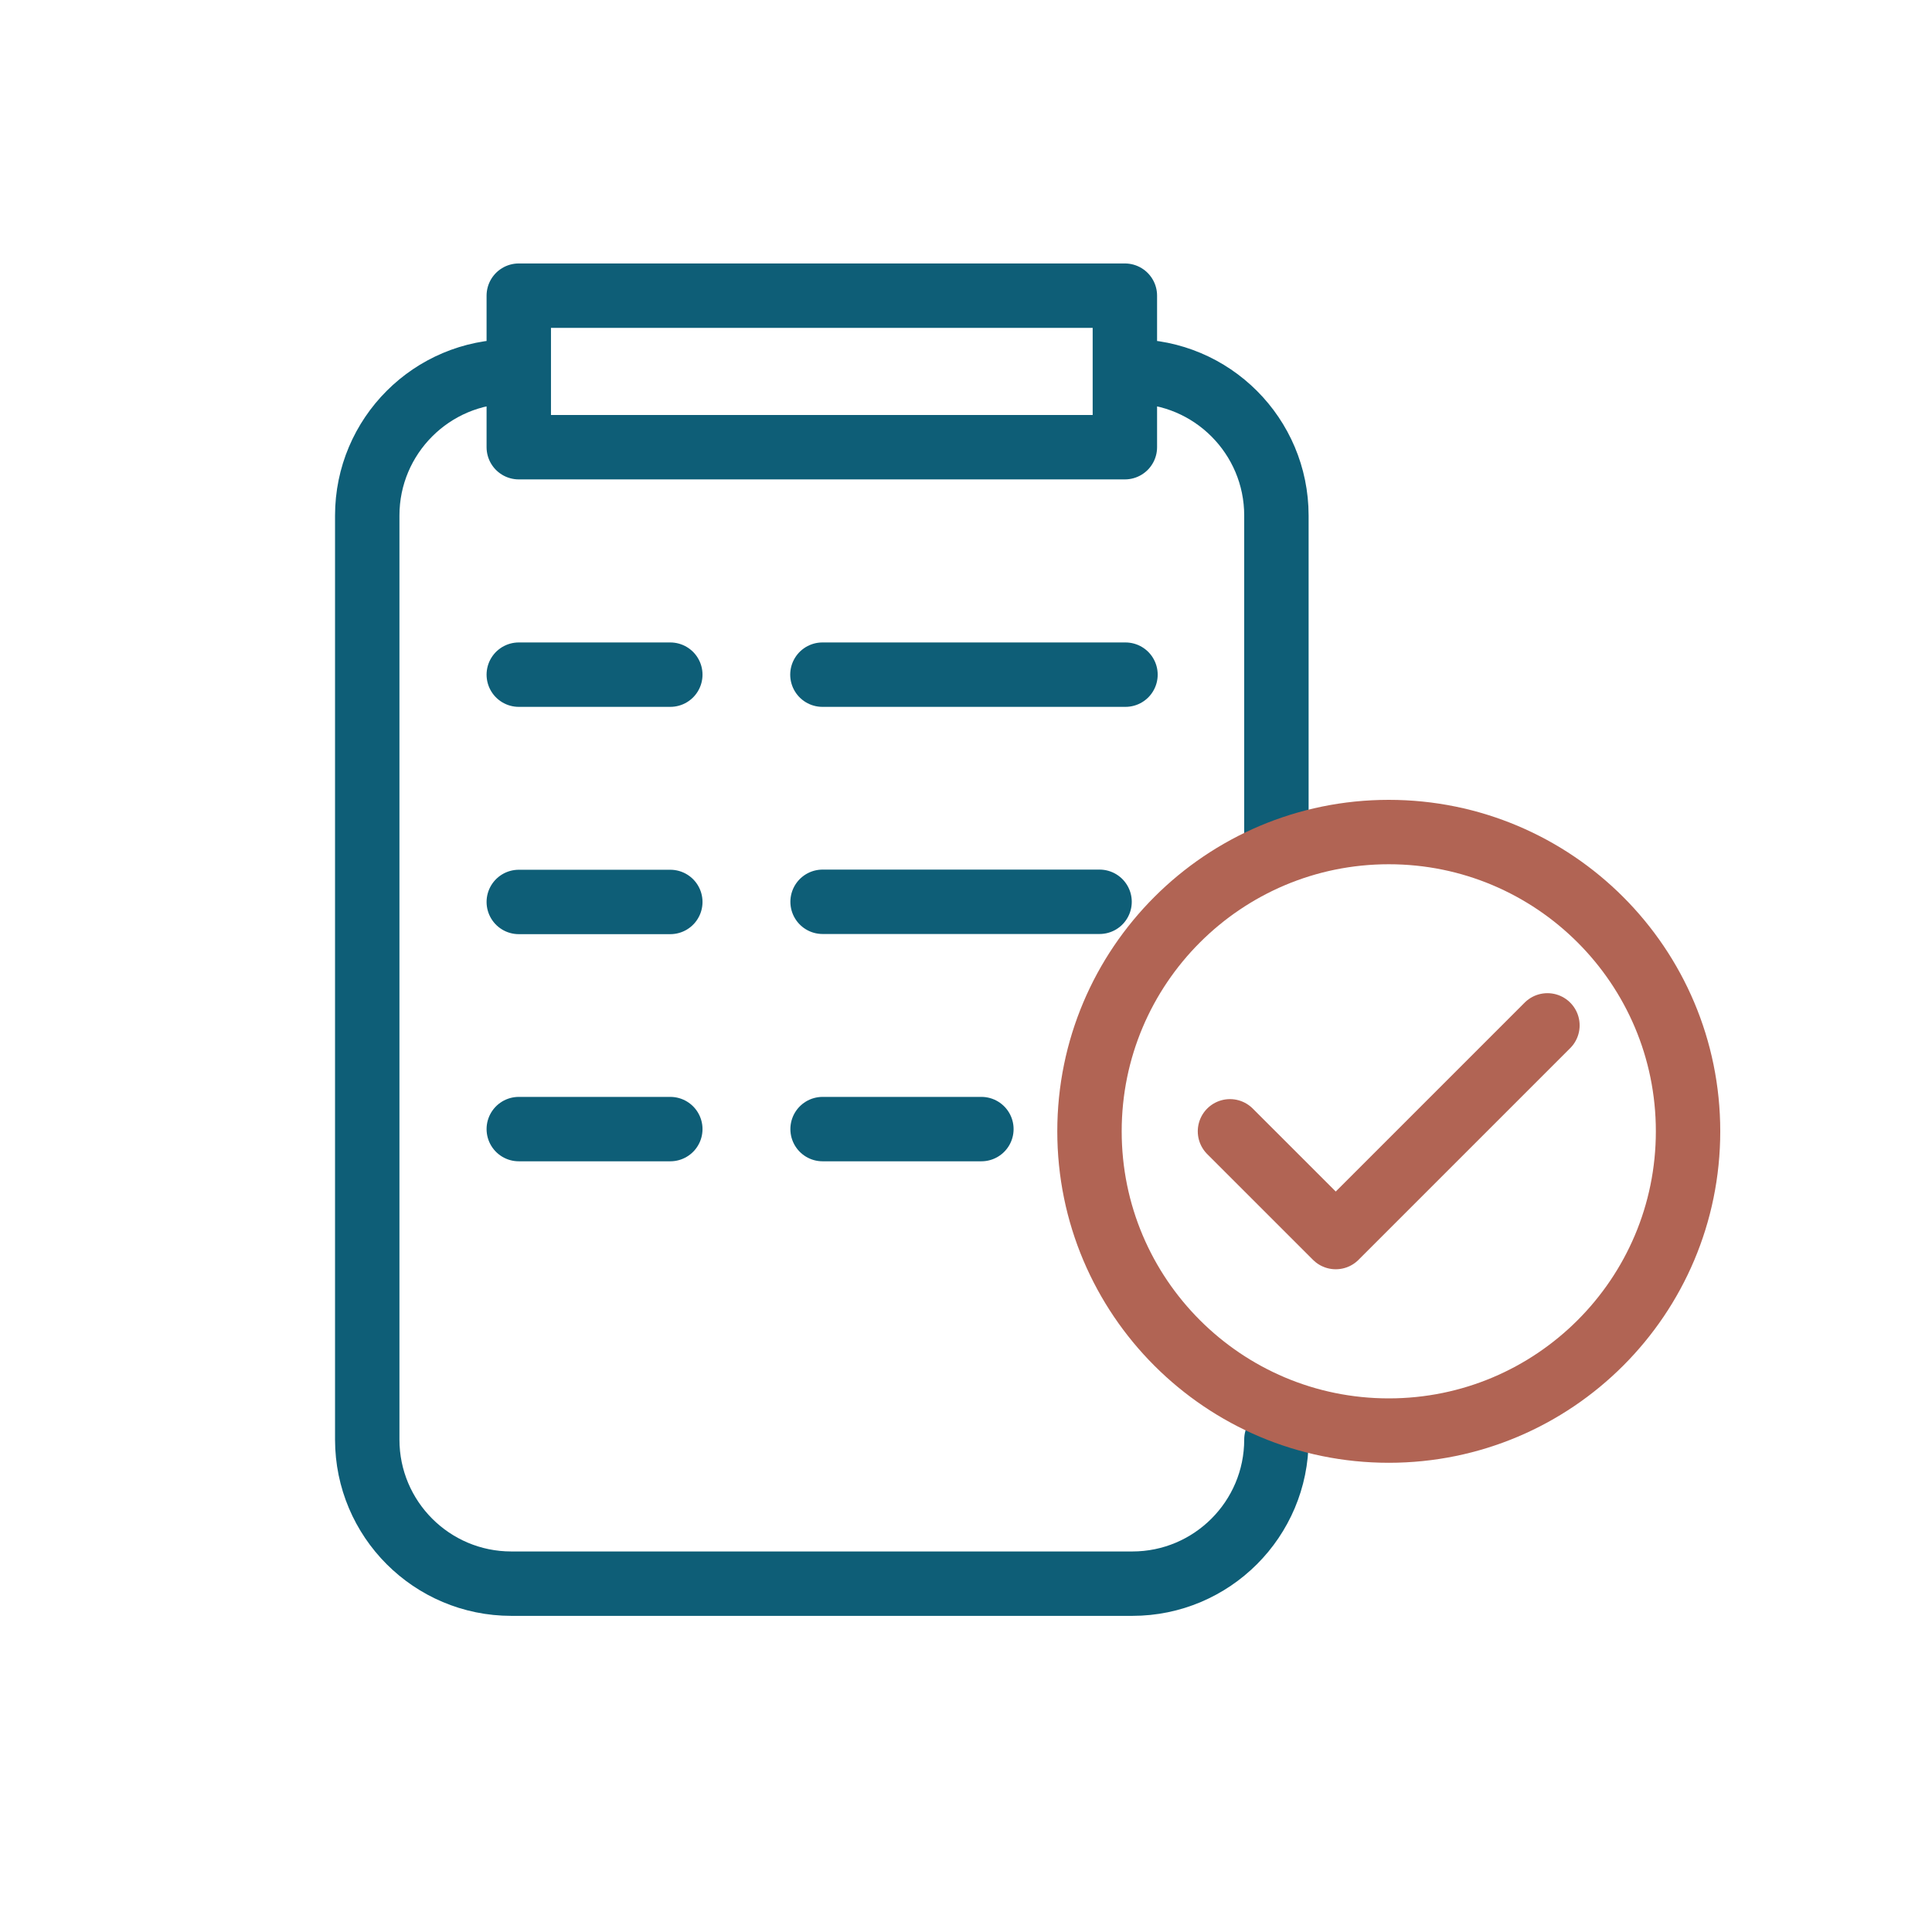 <svg width="60" height="60" viewBox="0 0 60 60" fill="none" xmlns="http://www.w3.org/2000/svg">
<path d="M39.64 44.707C39.64 47.178 37.635 49.182 35.165 49.182H15.88C13.409 49.182 11.405 47.178 11.405 44.707L11.405 16.011C11.405 13.54 13.409 11.535 15.88 11.535H16.111M34.934 11.535H35.165C37.635 11.535 39.64 13.54 39.64 16.011V26.128M16.111 20.952H20.817M25.541 20.952H34.953M16.111 28.011H20.817M34.148 28.006H25.546M16.111 35.065H20.817M30.478 35.065H25.546M16.111 9.182H34.934V13.888H16.111V9.182Z" stroke="#0E5E77" stroke-width="2" stroke-linecap="round" stroke-linejoin="round"/>
<path d="M48.057 31.844L41.483 38.418L38.198 35.134M52.424 35.134C52.424 40.267 48.263 44.428 43.13 44.428C37.997 44.428 33.835 40.267 33.835 35.134C33.835 30.001 37.997 25.84 43.13 25.84C48.263 25.84 52.424 30.001 52.424 35.134Z" stroke="#B16454" stroke-width="2" stroke-linecap="round" stroke-linejoin="round"/>
</svg>
